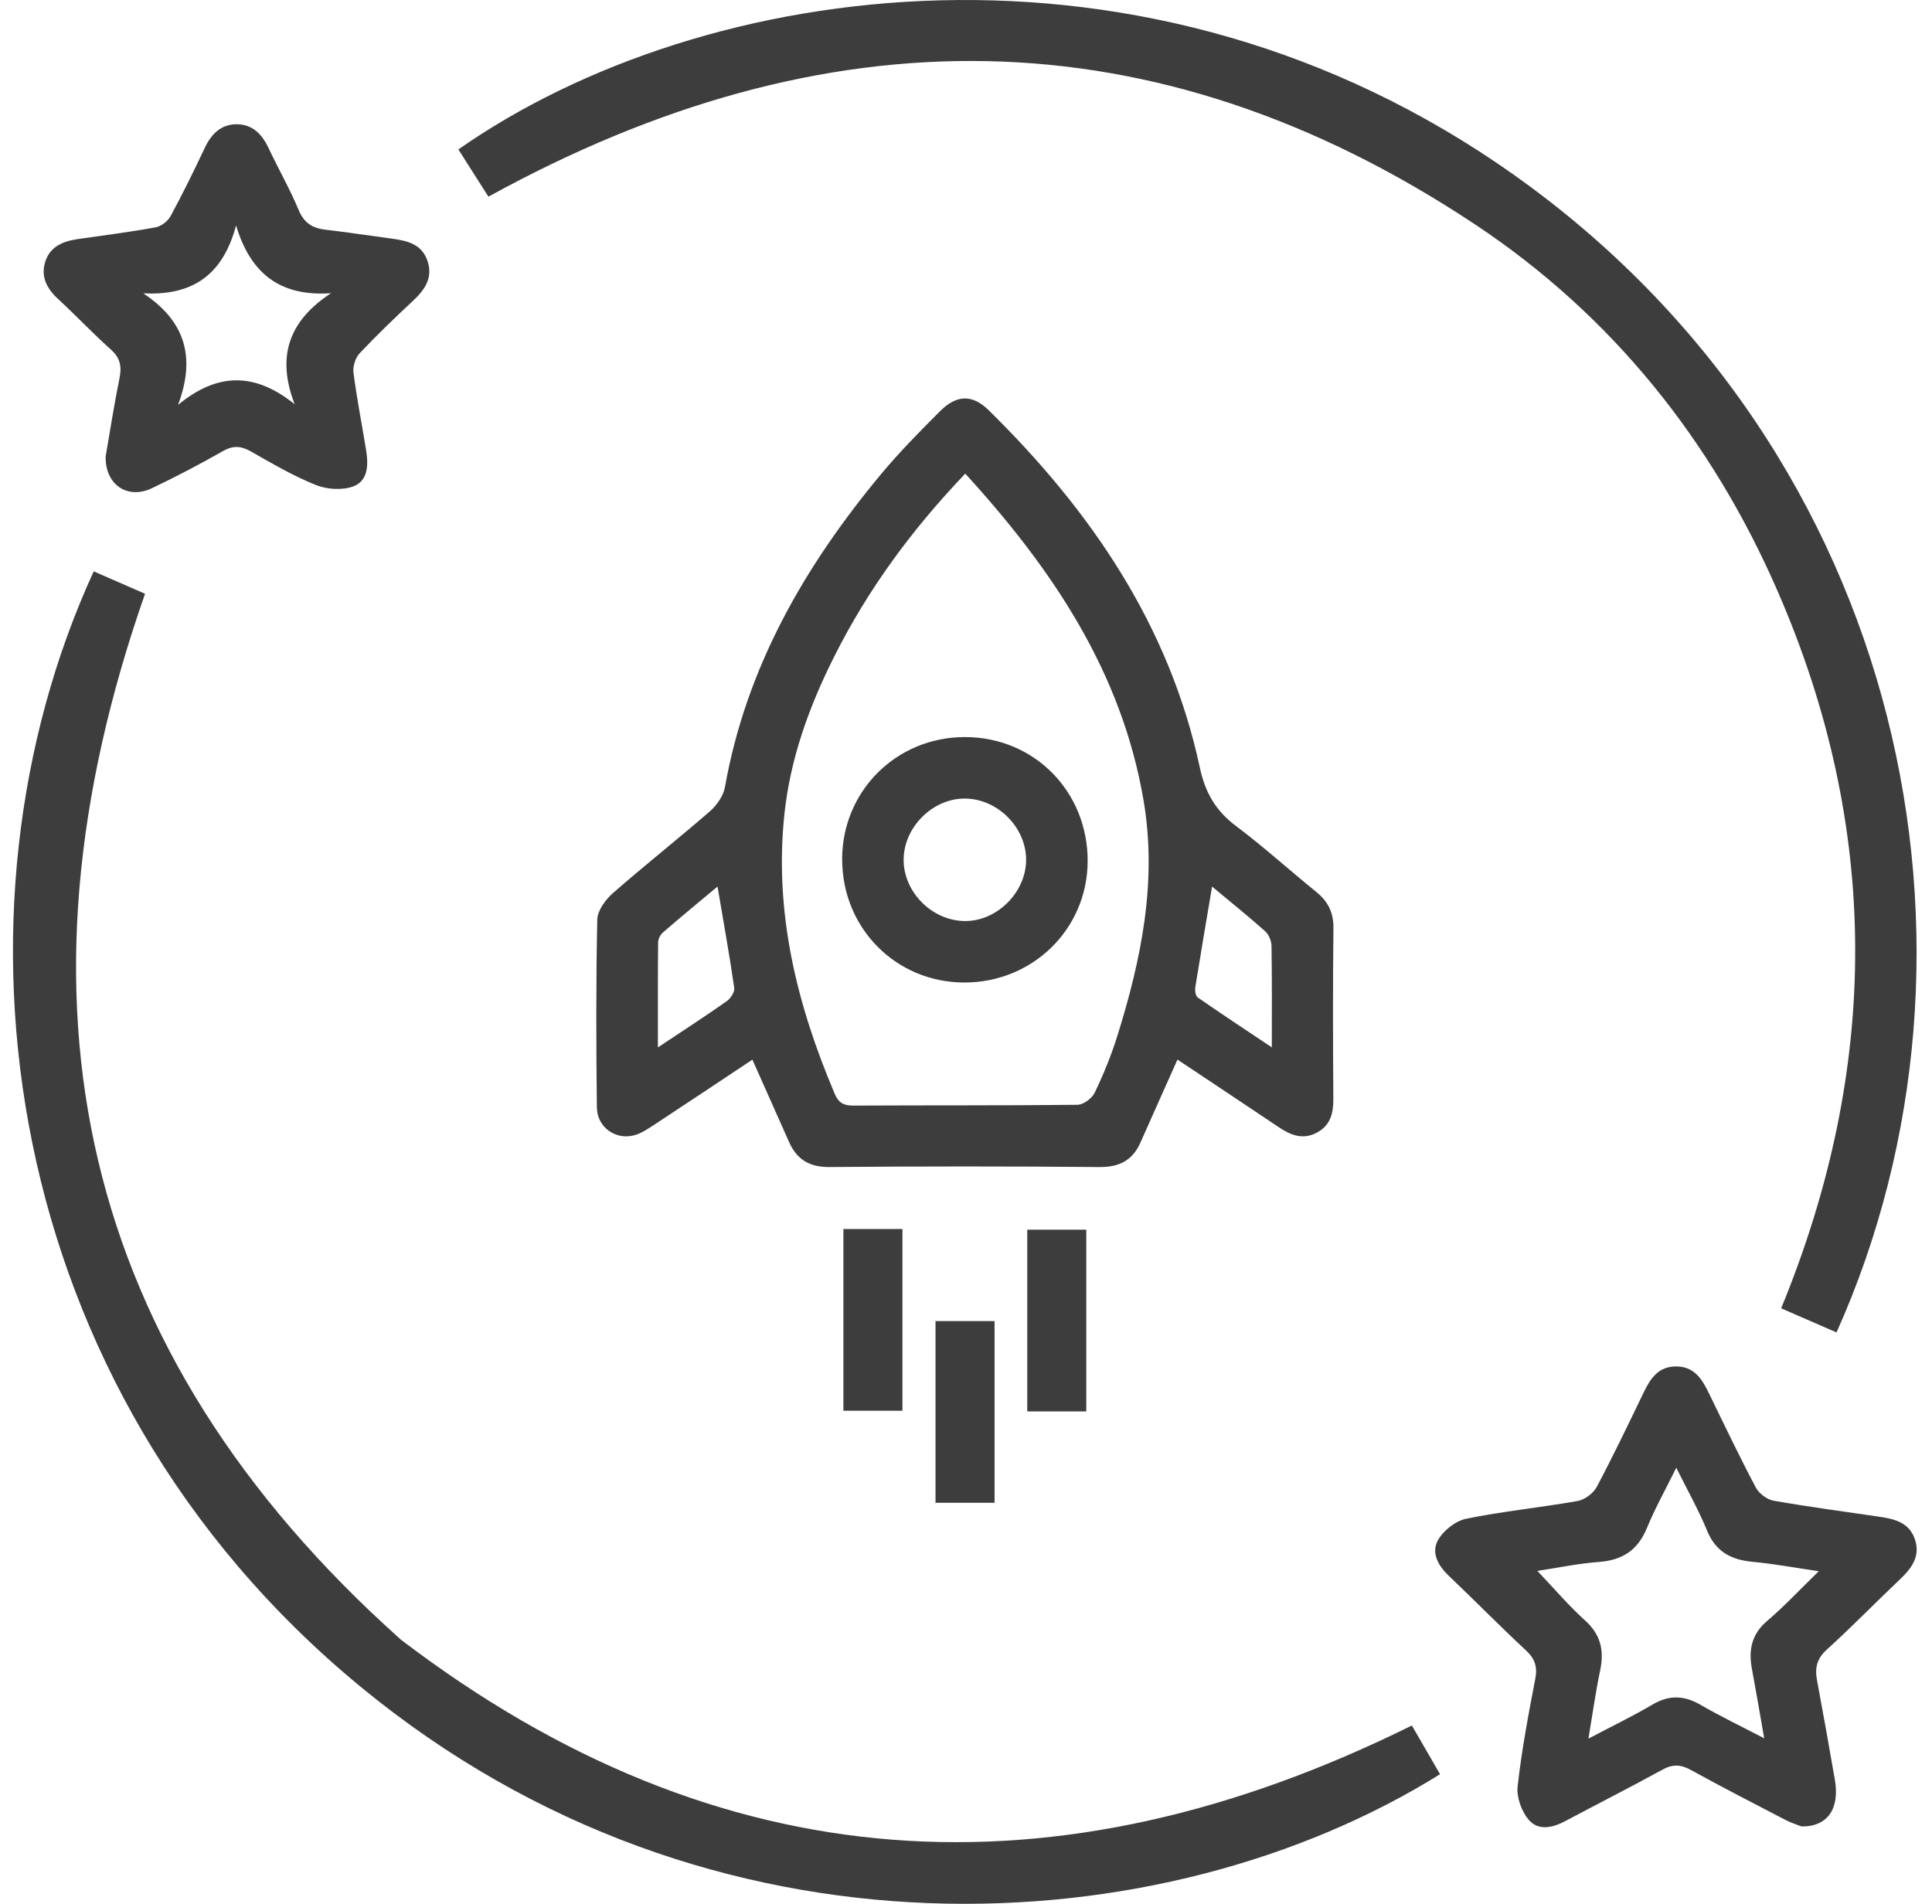<svg width="69" height="68" viewBox="0 0 69 68" fill="none" xmlns="http://www.w3.org/2000/svg">
<path d="M42.054 37.843C41.602 38.857 41.164 39.827 40.734 40.801C40.452 41.44 39.985 41.689 39.275 41.684C36.057 41.656 32.839 41.656 29.62 41.684C28.899 41.689 28.454 41.409 28.176 40.779C27.753 39.825 27.328 38.872 26.871 37.848C25.705 38.623 24.542 39.401 23.37 40.17C23.143 40.318 22.907 40.481 22.651 40.549C21.981 40.728 21.326 40.261 21.317 39.554C21.291 37.318 21.284 35.081 21.331 32.845C21.339 32.521 21.626 32.133 21.891 31.899C23.023 30.907 24.207 29.973 25.344 28.986C25.595 28.768 25.835 28.43 25.891 28.113C26.651 23.833 28.736 20.218 31.469 16.932C32.124 16.145 32.849 15.411 33.574 14.686C34.167 14.092 34.73 14.08 35.313 14.655C38.956 18.237 41.761 22.332 42.85 27.412C43.046 28.327 43.425 28.964 44.154 29.512C45.138 30.251 46.052 31.082 47.009 31.857C47.43 32.197 47.628 32.593 47.623 33.149C47.599 35.181 47.606 37.211 47.619 39.243C47.623 39.76 47.518 40.195 47.031 40.455C46.544 40.715 46.112 40.556 45.691 40.274C44.483 39.463 43.271 38.659 42.054 37.847V37.843ZM34.473 16.917C32.56 18.924 30.991 21.06 29.789 23.46C28.895 25.241 28.222 27.099 28.013 29.093C27.647 32.585 28.454 35.873 29.809 39.062C29.944 39.383 30.122 39.49 30.47 39.489C33.141 39.474 35.81 39.49 38.479 39.461C38.693 39.459 39 39.23 39.097 39.027C39.41 38.374 39.689 37.695 39.905 37.001C40.763 34.26 41.333 31.472 40.842 28.593C40.064 24.018 37.604 20.342 34.473 16.917ZM43.289 31.665C43.079 32.909 42.878 34.083 42.689 35.26C42.671 35.377 42.698 35.571 42.775 35.626C43.619 36.212 44.477 36.778 45.422 37.409C45.422 36.1 45.431 34.941 45.411 33.784C45.407 33.607 45.316 33.38 45.186 33.264C44.58 32.724 43.947 32.216 43.288 31.666L43.289 31.665ZM23.499 37.409C24.41 36.803 25.194 36.296 25.955 35.76C26.093 35.663 26.245 35.43 26.223 35.284C26.051 34.099 25.838 32.92 25.626 31.665C24.948 32.23 24.302 32.763 23.669 33.312C23.579 33.391 23.506 33.541 23.504 33.66C23.493 34.864 23.497 36.067 23.497 37.407L23.499 37.409Z" fill="#3D3D3D"/>
<path d="M17.443 7.023C17.101 6.484 16.734 5.91 16.37 5.337C25.128 -0.787 40.957 -3.04 54.053 6.234C68.138 16.209 71.68 34.011 65.59 47.591C64.955 47.315 64.319 47.038 63.613 46.73C67.137 38.156 67.183 29.596 63.481 21.102C61.14 15.729 57.568 11.264 52.69 8.022C41.217 0.398 29.459 0.412 17.445 7.024L17.443 7.023Z" fill="#3D3D3D"/>
<path d="M3.347 20.408C3.984 20.686 4.621 20.965 5.18 21.208C0.103 35.708 2.741 48.228 14.323 58.569C25.682 67.228 37.708 67.929 50.421 61.632C50.401 61.599 50.438 61.657 50.473 61.716C50.793 62.267 51.111 62.82 51.43 63.371C41.574 69.511 25.388 70.55 12.877 60.246C-0.131 49.528 -2.196 32.475 3.347 20.408Z" fill="#3D3D3D"/>
<path d="M64.334 65.234C64.219 65.189 63.981 65.114 63.763 65.002C62.63 64.414 61.496 63.829 60.378 63.214C60.019 63.016 59.728 63.012 59.366 63.212C58.227 63.838 57.068 64.424 55.922 65.035C55.465 65.28 54.948 65.408 54.6 65.002C54.342 64.702 54.157 64.193 54.201 63.807C54.344 62.52 54.586 61.24 54.831 59.966C54.915 59.53 54.818 59.246 54.498 58.948C53.562 58.077 52.667 57.163 51.741 56.283C51.357 55.917 51.106 55.455 51.357 55.009C51.549 54.666 51.984 54.324 52.365 54.245C53.68 53.978 55.022 53.846 56.345 53.612C56.601 53.566 56.907 53.334 57.03 53.103C57.617 51.997 58.157 50.866 58.701 49.738C58.939 49.244 59.217 48.816 59.842 48.806C60.504 48.797 60.786 49.253 61.035 49.768C61.583 50.895 62.123 52.025 62.708 53.132C62.822 53.346 63.107 53.559 63.343 53.601C64.576 53.819 65.819 53.983 67.058 54.165C67.612 54.245 68.167 54.35 68.383 54.963C68.61 55.605 68.25 56.041 67.812 56.453C66.95 57.27 66.122 58.123 65.244 58.919C64.888 59.241 64.812 59.571 64.892 60.006C65.114 61.193 65.324 62.38 65.531 63.569C65.709 64.59 65.28 65.253 64.332 65.236L64.334 65.234ZM56.728 62.1C57.606 61.637 58.324 61.293 59.007 60.889C59.605 60.533 60.144 60.55 60.737 60.894C61.436 61.3 62.168 61.65 63.007 62.088C62.846 61.17 62.714 60.389 62.569 59.611C62.443 58.935 62.553 58.371 63.117 57.892C63.732 57.368 64.286 56.772 64.956 56.12C64.067 55.99 63.334 55.853 62.595 55.785C61.824 55.713 61.273 55.424 60.964 54.663C60.663 53.929 60.268 53.233 59.867 52.424C59.49 53.191 59.111 53.866 58.818 54.578C58.492 55.371 57.94 55.728 57.099 55.79C56.369 55.843 55.646 55.997 54.906 56.109C55.503 56.735 56.019 57.346 56.607 57.877C57.171 58.384 57.297 58.952 57.149 59.66C56.991 60.411 56.885 61.174 56.73 62.097L56.728 62.1Z" fill="#3D3D3D"/>
<path d="M3.772 16.315C3.924 15.436 4.072 14.468 4.268 13.508C4.354 13.086 4.292 12.782 3.957 12.482C3.31 11.903 2.714 11.27 2.077 10.682C1.672 10.309 1.447 9.882 1.617 9.346C1.791 8.796 2.262 8.615 2.785 8.538C3.71 8.405 4.636 8.289 5.555 8.121C5.756 8.084 5.994 7.901 6.093 7.718C6.527 6.918 6.928 6.098 7.316 5.276C7.55 4.78 7.9 4.436 8.456 4.438C9.015 4.44 9.359 4.793 9.591 5.287C9.939 6.03 10.351 6.744 10.666 7.5C10.86 7.967 11.162 8.152 11.629 8.205C12.421 8.297 13.209 8.418 13.999 8.524C14.536 8.597 15.054 8.714 15.261 9.3C15.477 9.908 15.18 10.343 14.75 10.744C14.1 11.352 13.456 11.969 12.846 12.617C12.692 12.78 12.595 13.089 12.625 13.313C12.744 14.237 12.925 15.154 13.075 16.077C13.159 16.599 13.154 17.179 12.606 17.377C12.213 17.517 11.669 17.481 11.272 17.32C10.474 16.998 9.719 16.556 8.967 16.128C8.614 15.927 8.332 15.903 7.966 16.11C7.135 16.582 6.285 17.029 5.423 17.439C4.563 17.849 3.755 17.32 3.774 16.311L3.772 16.315ZM5.114 10.475C6.626 11.476 6.994 12.773 6.358 14.462C7.763 13.303 9.093 13.289 10.523 14.437C9.868 12.734 10.314 11.462 11.821 10.473C9.99 10.598 8.945 9.761 8.431 8.053C7.964 9.794 6.911 10.569 5.114 10.477V10.475Z" fill="#3D3D3D"/>
<path d="M30.122 43.898H32.23V50.388H30.122V43.898Z" fill="#3D3D3D"/>
<path d="M38.795 50.412H36.688V43.922H38.795V50.412Z" fill="#3D3D3D"/>
<path d="M33.411 47.186H35.52V53.676H33.411V47.186Z" fill="#3D3D3D"/>
<path d="M30.076 30.694C30.078 28.254 32.013 26.326 34.458 26.326C36.932 26.326 38.852 28.267 38.845 30.76C38.837 33.182 36.882 35.101 34.427 35.093C31.993 35.086 30.074 33.145 30.078 30.692L30.076 30.694ZM36.648 30.727C36.655 29.565 35.645 28.54 34.477 28.523C33.325 28.507 32.285 29.53 32.273 30.692C32.26 31.849 33.272 32.878 34.442 32.897C35.592 32.917 36.639 31.884 36.646 30.725L36.648 30.727Z" fill="#3D3D3D"/>
</svg>

